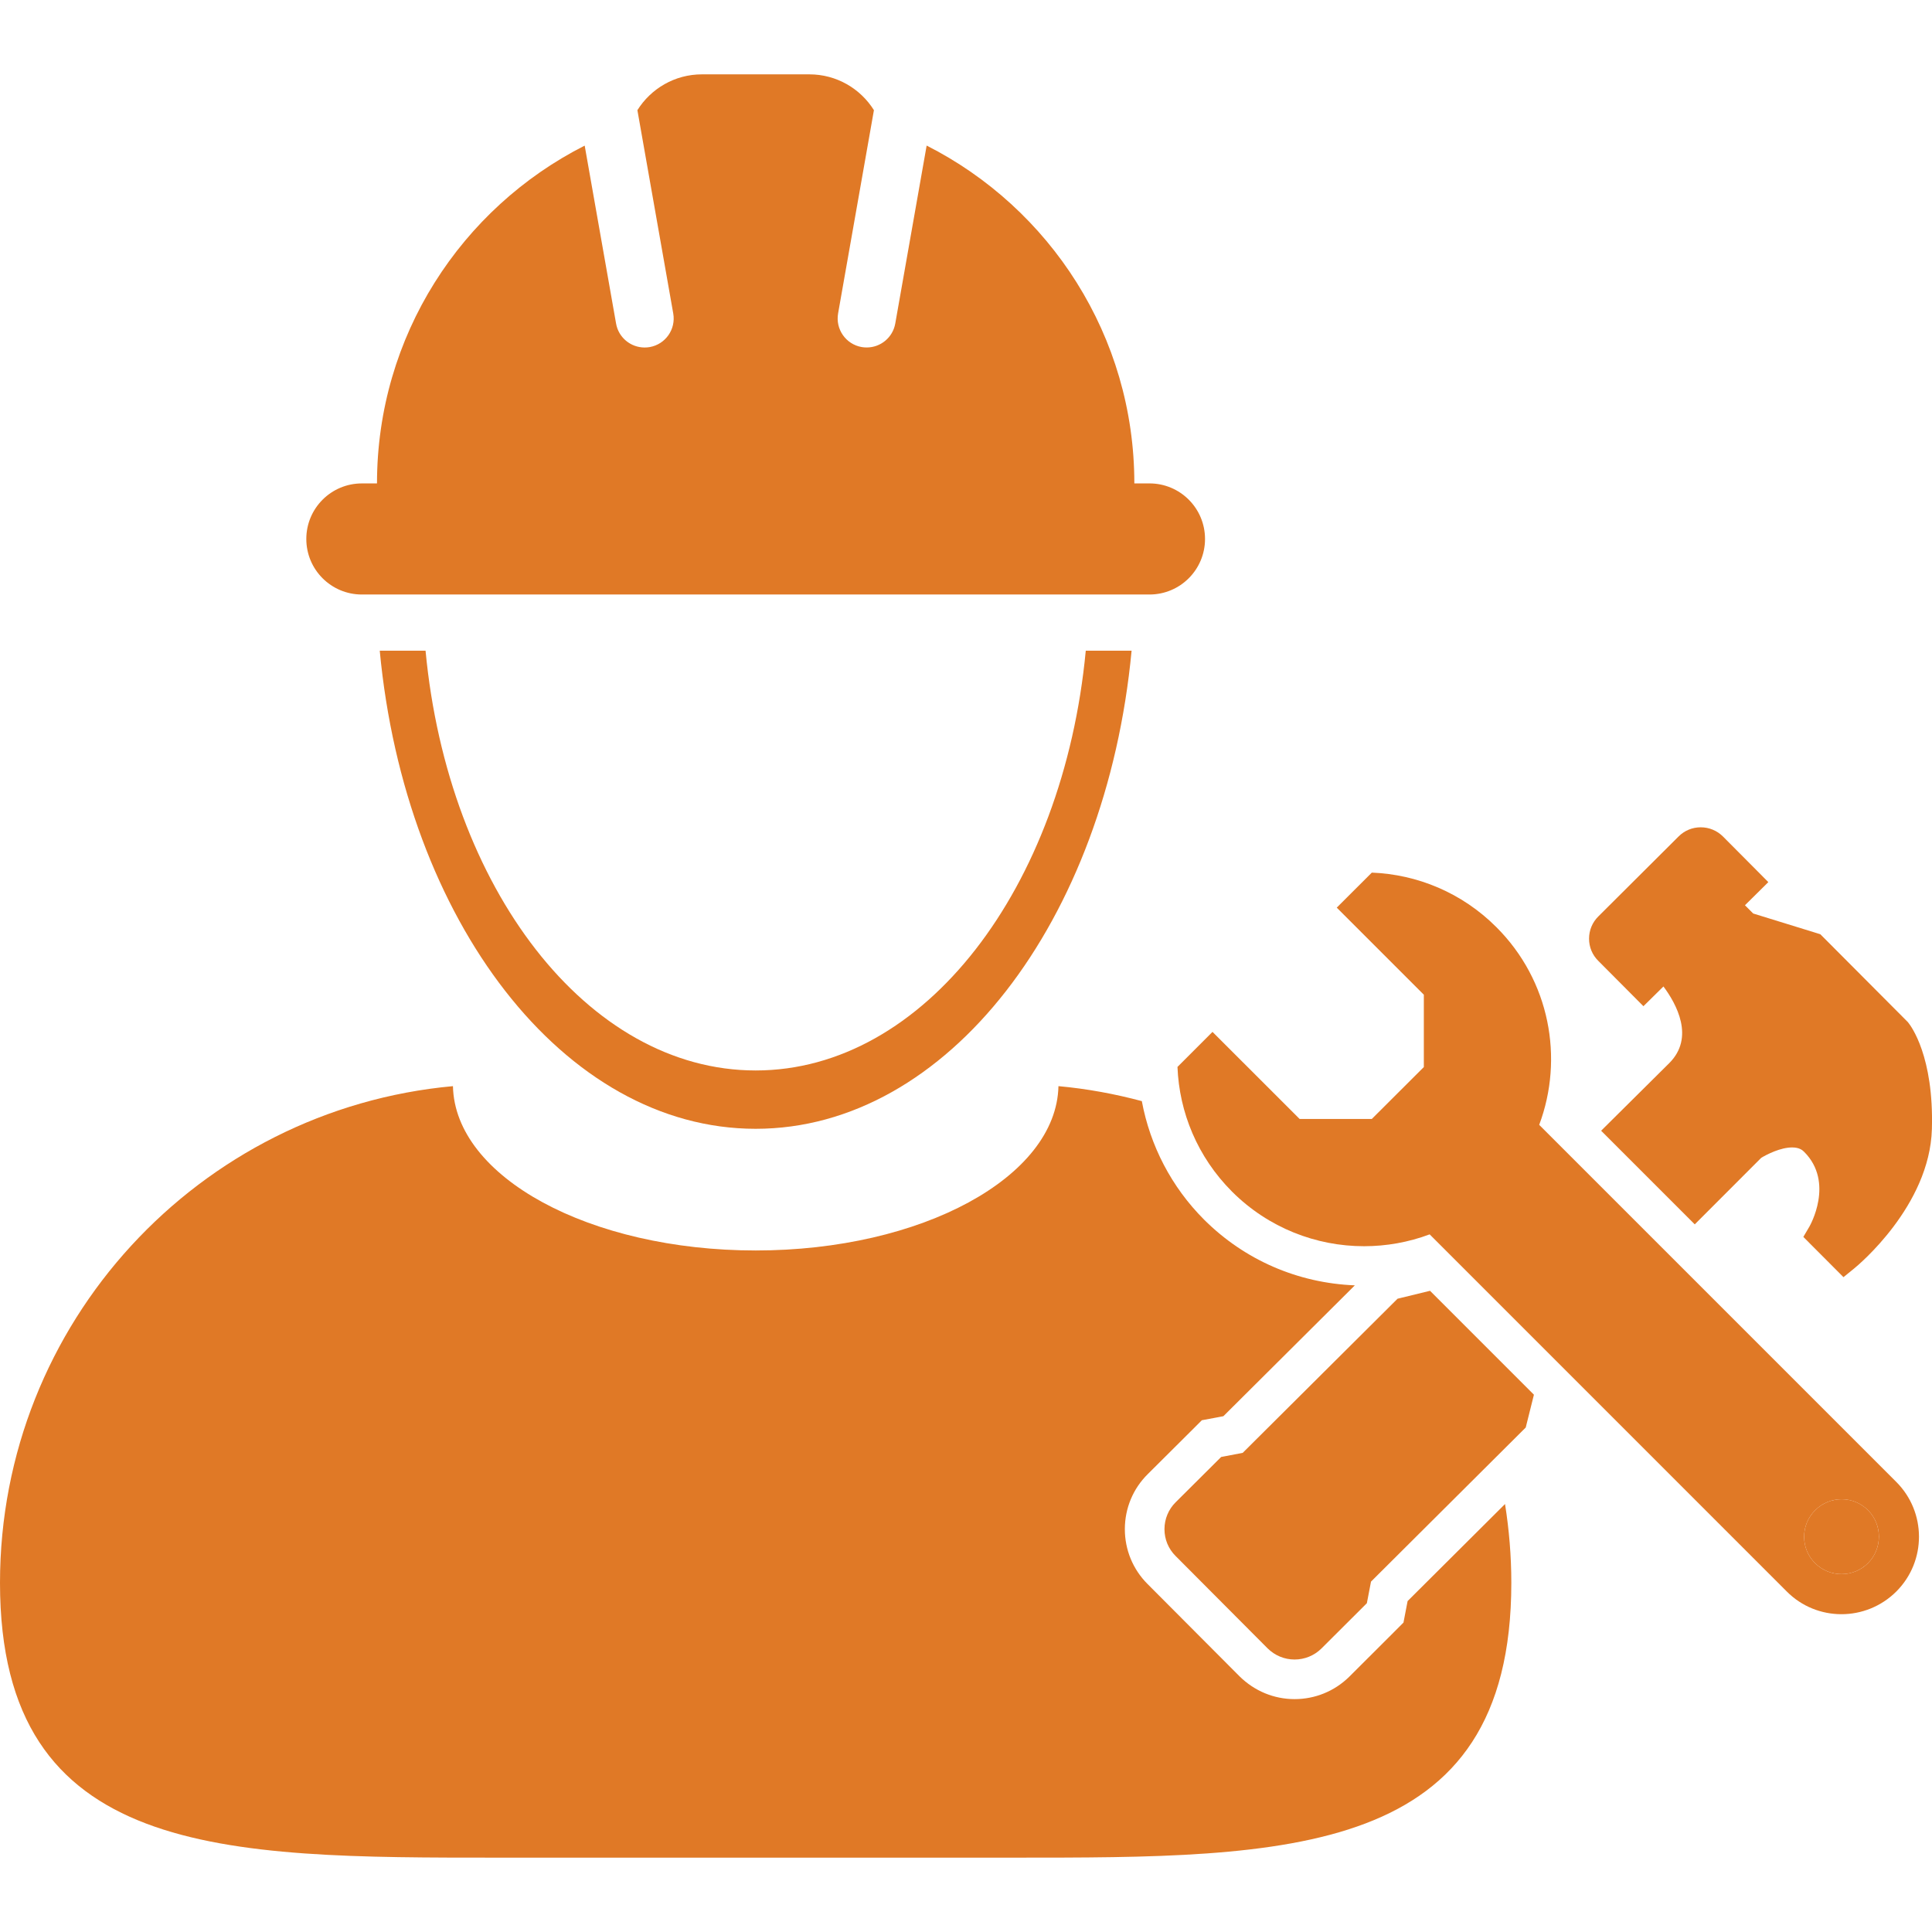 <?xml version="1.0" encoding="utf-8"?>
<!-- Generator: Adobe Illustrator 23.0.3, SVG Export Plug-In . SVG Version: 6.00 Build 0)  -->
<svg version="1.1" xmlns="http://www.w3.org/2000/svg" xmlns:xlink="http://www.w3.org/1999/xlink" x="0px" y="0px"
	 viewBox="0 0 1280 1280" style="enable-background:new 0 0 1280 1280;" xml:space="preserve">
<style type="text/css">
	.st0{fill:#E07926;}
</style>
<g id="Layer_1">
</g>
<g id="d._x09___Camion_semiremorca-Cap_tractor-TIR">
	<title>Hunting</title>
	<desc>Created with Sketch.</desc>
	<g>
		<path class="st0" d="M1220.1,993.29c-6.35,0-12.71,2.44-17.55,7.33c-9.7,9.65-9.69,25.36-0.04,35c4.86,4.86,11.21,7.27,17.54,7.27
			c6.34,0,12.69-2.42,17.54-7.25c9.61-9.66,9.65-25.4,0.03-35.1C1232.76,995.7,1226.44,993.29,1220.1,993.29z"/>
		<path class="st0" d="M932.58,1060.74l-0.64,3.3l-0.59,3.08l-1.51,7.89l-5.68,5.68l-2.27,2.28l-28.11,28.04
			c-9.7,9.48-22.53,14.7-36.07,14.7c-13.65,0-26.56-5.32-36.52-15.14l-60.89-61.1c-9.74-9.74-15.08-22.7-15.06-36.49
			c0.04-13.8,5.46-26.73,15.19-36.35l27.86-27.73l2.22-2.22l5.74-5.74l7.97-1.48l2.97-0.55l3.33-0.64l87.09-86.69
			c-37.73-1.52-73-16.74-99.91-43.58c-21.58-21.61-35.71-48.95-41.21-78.48c-17.87-4.78-36.31-8.19-55.24-9.92
			c-1.31,60.26-90.61,108.87-200.58,108.87c-110,0-199.28-48.61-200.58-108.87C131.8,734.99,0,876.43,0,1048.67
			c0,182.53,147.97,182.07,330.47,182.07h340.35c182.5,0,330.47,0.46,330.47-182.07c0-17.77-1.47-35.2-4.17-52.21L932.58,1060.74z"
			/>
		<path class="st0" d="M500.65,709.21c-111.64,0-203.88-121.01-218.71-278.11h-30.35c16.86,178.92,121.9,316.76,249.06,316.76
			c127.13,0,232.2-137.84,249.06-316.76h-30.36C704.5,588.21,612.28,709.21,500.65,709.21z"/>
		<path class="st0" d="M239.74,393.88h521.81c20.35,0,36.81-16.48,36.81-36.8c0-20.33-16.46-36.81-36.81-36.81h-10.02
			c0-97.77-56-182.42-137.6-223.83l-20.79,117.87c-1.64,9.33-9.74,15.9-18.92,15.9c-1.1,0-2.23-0.09-3.36-0.28
			c-10.46-1.85-17.43-11.81-15.6-22.28L579,72.99c-8.91-14.24-24.72-23.73-42.77-23.73h-71.2c-18.02,0-33.82,9.49-42.74,23.73
			l23.75,134.68c1.85,10.46-5.13,20.44-15.6,22.28c-1.13,0.2-2.26,0.28-3.36,0.28c-9.18,0-17.3-6.55-18.92-15.9L387.37,96.47
			c-81.64,41.38-137.6,126.04-137.6,223.81h-10.03c-20.33,0-36.8,16.48-36.8,36.81C202.94,377.41,219.4,393.88,239.74,393.88z"/>
		<path class="st0" d="M928.68,859.76l-2.77,0.68l-2.02,2.01l-100.56,100.1l-11.21,2.15l-3.08,0.58l-2.22,2.22l-27.87,27.74
			c-4.79,4.73-7.43,11.08-7.46,17.81c-0.01,6.76,2.6,13.09,7.38,17.85l60.91,61.14c4.86,4.82,11.2,7.43,17.92,7.43
			c6.66,0,12.96-2.57,17.74-7.25l27.92-27.84l2.22-2.23l0.6-3.08l2.15-11.21l100.5-100.1l2.02-2.01l0.68-2.76l4.73-18.96
			l-68.83-68.84L928.68,859.76z"/>
		<path class="st0" d="M1264.29,677.54l-0.3-0.39l-0.35-0.35l-55.82-56.03l-1.8-1.8l-2.44-0.77l-42.05-12.98l-5.45-5.47l8.19-8.1
			l7.29-7.22l-7.23-7.29l-22.79-22.91c-3.96-3.95-9.2-6.12-14.78-6.12c-5.53,0-10.71,2.14-14.62,6.04l-53.25,53.05
			c-3.93,3.91-6.1,9.14-6.1,14.7c0,5.55,2.15,10.75,6.08,14.66l22.76,22.86l7.18,7.22l7.26-7.15l6-5.93
			c8.68,11.63,20.87,33.87,3.81,50.83c-6,5.97-23.79,23.63-45.09,44.75l62.03,62.03l44.03-44.07c3.74-2.3,12.83-6.89,20.47-6.89
			c4.57,0,6.75,1.65,7.97,2.91c20.33,20.33,3.66,49.24,3.49,49.53l-4.02,6.83l5.58,5.61l14.48,14.51l6.52,6.55l7.18-5.83
			c2.05-1.67,49.99-41.22,51.41-92.3C1281.29,699.8,1266.02,679.67,1264.29,677.54z"/>
		<path class="st0" d="M1019.76,745.24c16.49-44.02,7.1-95.56-28.36-130.96c-22.88-22.93-52.54-34.97-82.53-36.15l-23.24,23.2
			l57.7,57.7v47.92l-34.46,34.38h-47.85l-57.71-57.68l-23.2,23.22c1.16,30.04,13.21,59.63,36.14,82.6
			c24.18,24.13,55.83,36.18,87.47,36.18c14.74,0,29.47-2.61,43.47-7.85l236.59,236.61c9.99,10.04,23.1,15.04,36.23,15.04
			c13.15,0,26.31-5.03,36.35-15.04c20.06-20.07,19.98-52.59-0.01-72.58L1019.76,745.24z M1237.59,1035.64
			c-4.84,4.83-11.2,7.25-17.54,7.25c-6.33,0-12.68-2.42-17.54-7.27c-9.65-9.64-9.66-25.35,0.04-35c4.84-4.88,11.2-7.33,17.55-7.33
			c6.33,0,12.65,2.42,17.51,7.25C1247.25,1010.24,1247.21,1025.96,1237.59,1035.64z"/>
	</g>
</g>
</svg>
